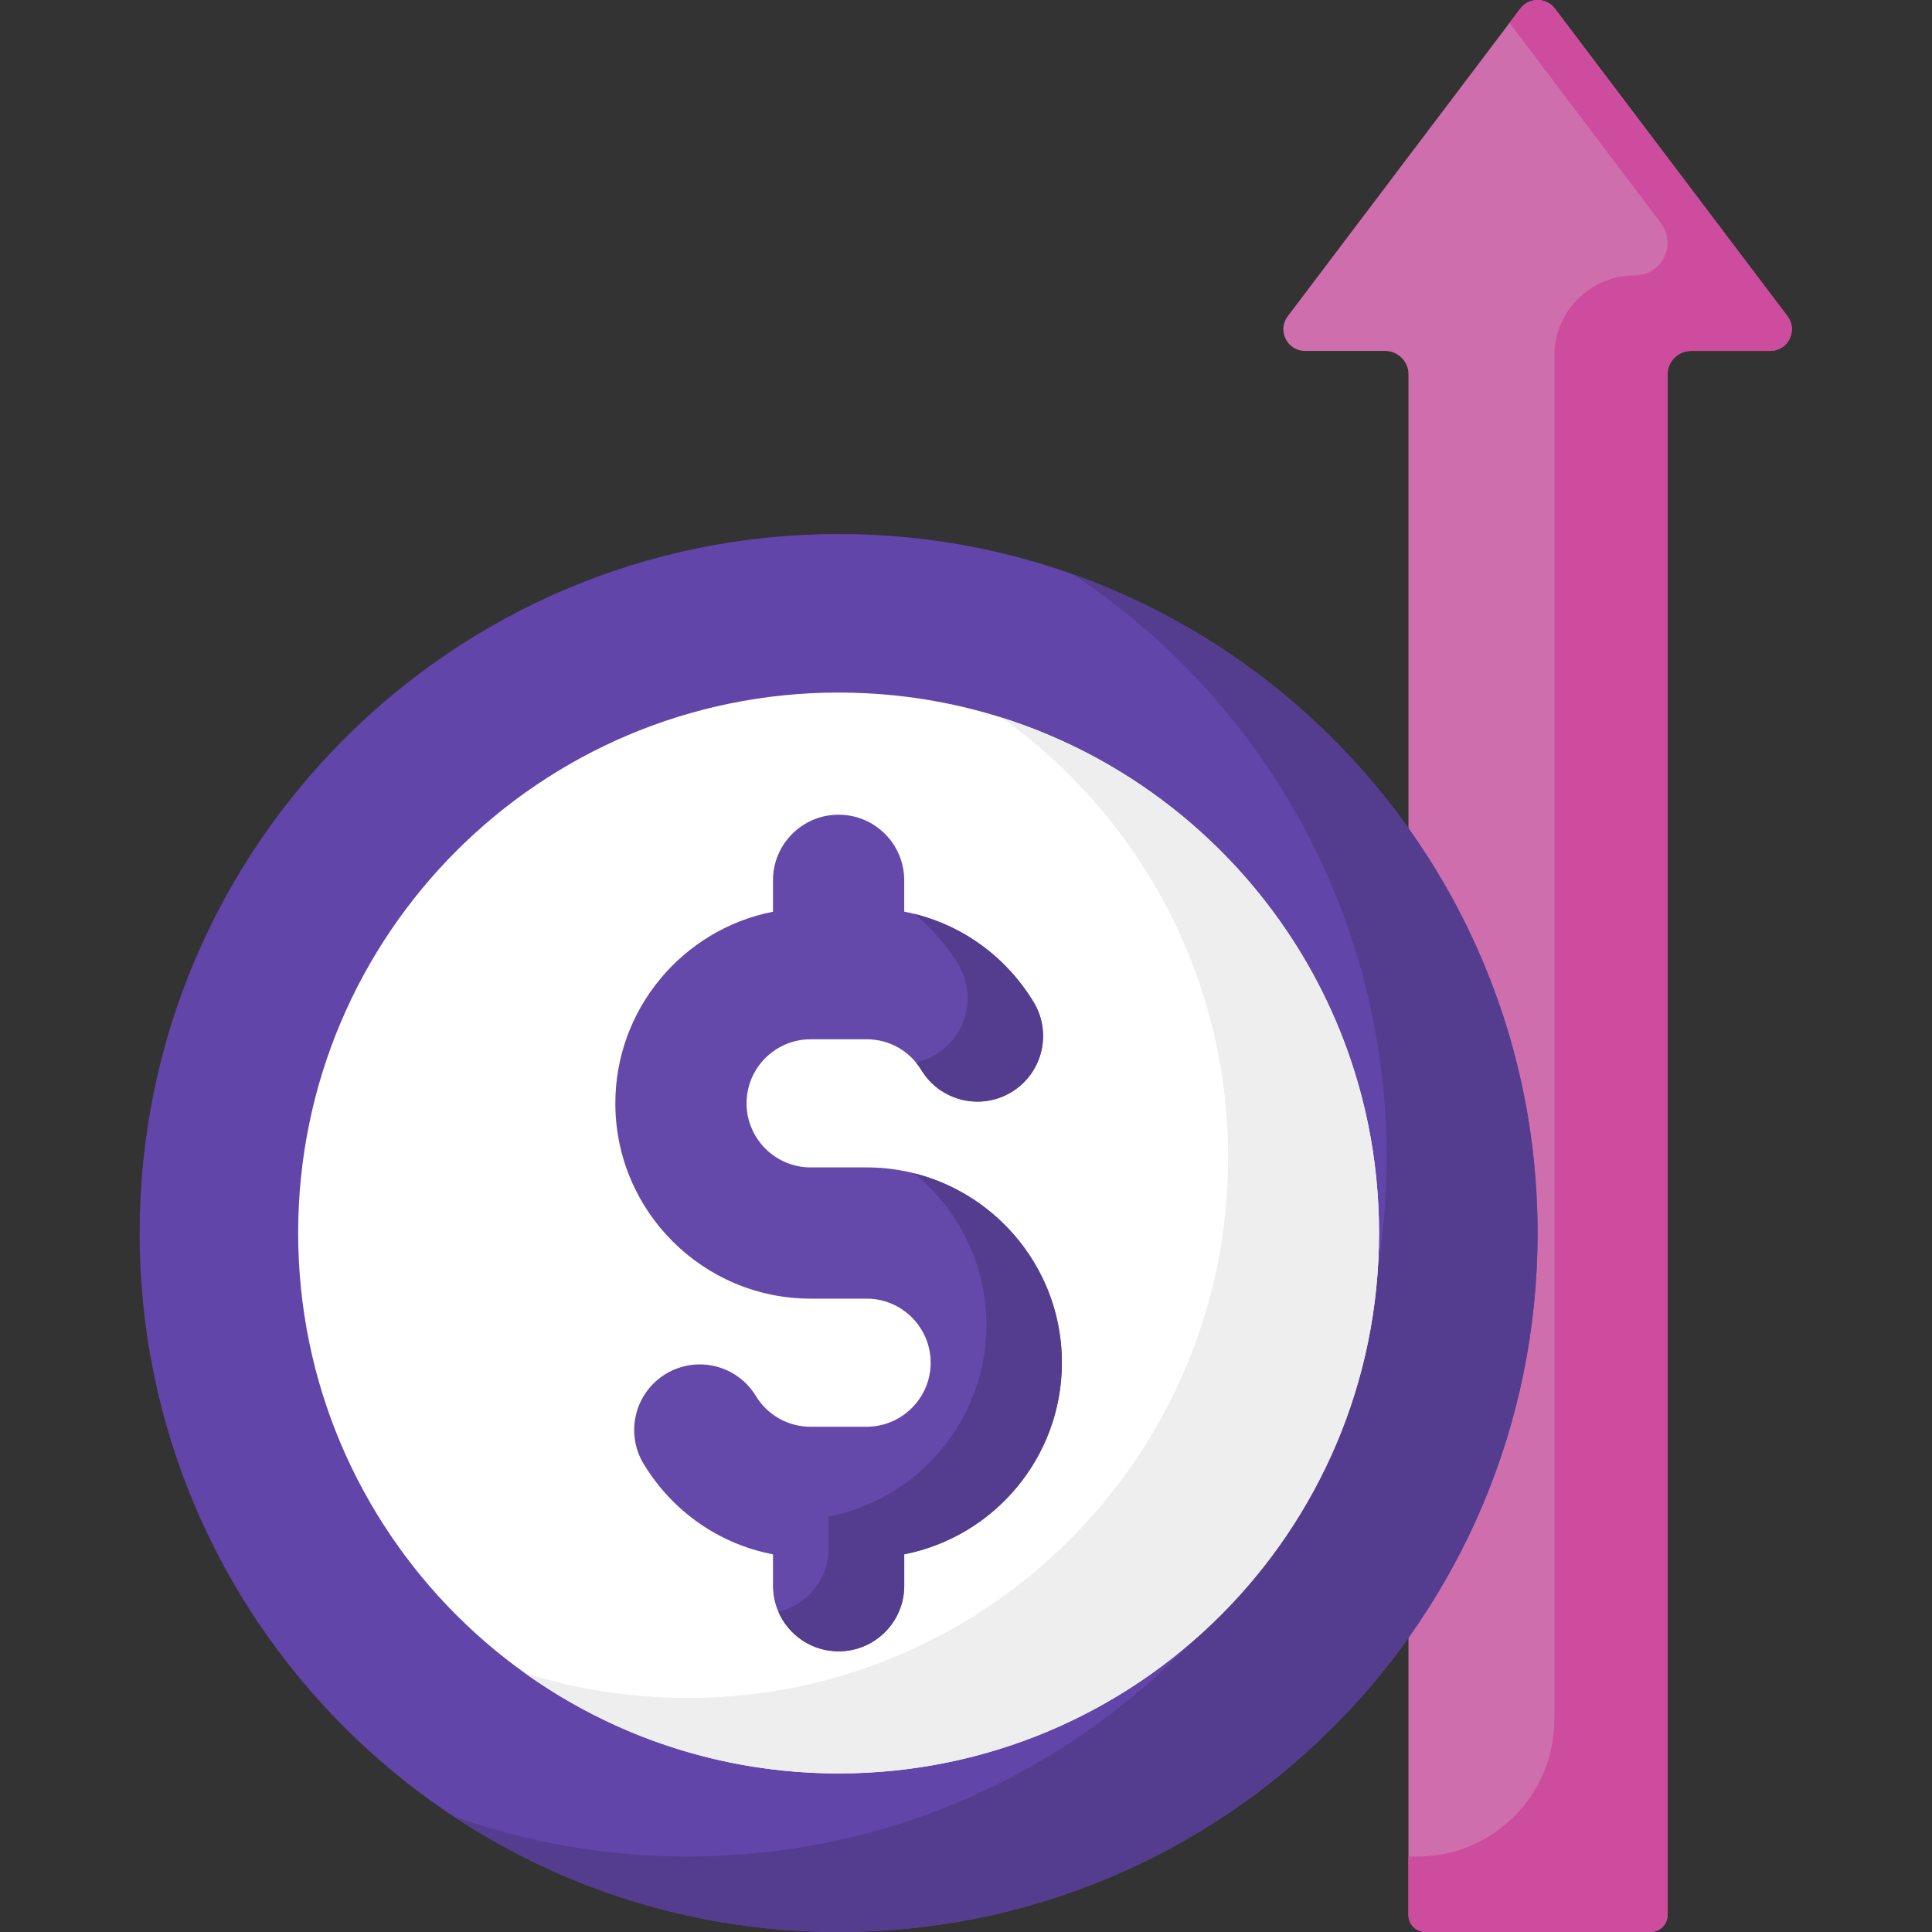 <svg width="52" height="52" viewBox="0 0 52 52" fill="none" xmlns="http://www.w3.org/2000/svg">
<rect x="0" y="0" width="52" height="52" fill="#333333" stroke="none"/>
<g clip-path="url(#clip0_333_3485)">
<path d="M48.11 8.511L41.85 0.231C41.617 -0.077 41.153 -0.077 40.92 0.231L34.66 8.511C34.37 8.895 34.644 9.445 35.125 9.445H37.278C37.626 9.445 37.909 9.727 37.909 10.076V51.541C37.909 51.794 38.114 52 38.368 52H44.424C44.677 52 44.882 51.794 44.882 51.541V10.076C44.882 9.727 45.165 9.445 45.513 9.445H47.645C48.126 9.445 48.4 8.895 48.11 8.511Z" fill="#CF6EAC"/>
<path d="M48.109 8.511L41.849 0.231C41.616 -0.077 41.153 -0.077 40.919 0.231L40.629 0.616L44.702 6.003C45.141 6.582 44.727 7.414 44 7.414C42.804 7.414 41.835 8.383 41.835 9.579V46.283C41.835 48.319 40.185 49.969 38.149 49.969H37.908V51.541C37.908 51.794 38.114 52 38.367 52H44.423C44.676 52 44.882 51.794 44.882 51.541V10.076C44.882 9.727 45.164 9.445 45.513 9.445H47.644C48.126 9.445 48.399 8.895 48.109 8.511Z" fill="#CD4C9E"/>
<path d="M41.385 33.186C41.385 43.577 32.962 52 22.571 52C12.181 52 3.758 43.577 3.758 33.186C3.758 22.796 12.181 14.373 22.571 14.373C32.962 14.373 41.385 22.796 41.385 33.186Z" fill="#6145A9"/>
<path d="M28.881 15.459C33.967 18.827 37.322 24.599 37.322 31.155C37.322 41.546 28.898 49.969 18.508 49.969C16.294 49.969 14.17 49.585 12.197 48.883C15.171 50.852 18.736 52 22.57 52C32.961 52 41.384 43.577 41.384 33.186C41.384 25.01 36.168 18.053 28.881 15.459Z" fill="#543D8F"/>
<path d="M37.117 33.186C37.117 41.22 30.605 47.732 22.571 47.732C14.538 47.732 8.025 41.22 8.025 33.186C8.025 25.153 14.538 18.64 22.571 18.64C30.605 18.64 37.117 25.153 37.117 33.186Z" fill="white"/>
<path d="M26.959 19.315C30.65 21.953 33.055 26.273 33.055 31.155C33.055 39.189 26.543 45.701 18.509 45.701C16.98 45.701 15.506 45.465 14.121 45.027C16.503 46.73 19.42 47.732 22.571 47.732C30.605 47.732 37.117 41.22 37.117 33.186C37.117 26.682 32.848 21.176 26.959 19.315Z" fill="#EEEEEE"/>
<path d="M28.58 36.677C28.58 33.778 26.222 31.421 23.324 31.421H21.819C20.868 31.421 20.094 30.647 20.094 29.696C20.094 28.745 20.868 27.972 21.819 27.972H23.324C23.931 27.972 24.483 28.282 24.799 28.802C25.306 29.635 26.393 29.899 27.226 29.392C28.059 28.885 28.323 27.799 27.816 26.966C27.032 25.679 25.775 24.814 24.337 24.537V23.693C24.337 22.718 23.547 21.928 22.571 21.928C21.596 21.928 20.805 22.718 20.805 23.693V24.539C18.391 25.013 16.562 27.145 16.562 29.696C16.562 32.594 18.92 34.953 21.819 34.953H23.324C24.275 34.953 25.049 35.726 25.049 36.677C25.049 37.627 24.275 38.401 23.324 38.401H21.819C21.211 38.401 20.66 38.091 20.343 37.571C19.836 36.738 18.75 36.474 17.917 36.981C17.084 37.488 16.82 38.574 17.327 39.407C18.11 40.694 19.368 41.558 20.805 41.836V42.68C20.805 43.655 21.596 44.445 22.571 44.445C23.547 44.445 24.337 43.655 24.337 42.68V41.834C26.752 41.36 28.58 39.228 28.58 36.677Z" fill="#6449AB"/>
<path d="M25.786 25.95C26.293 26.783 26.029 27.87 25.195 28.377C25.022 28.482 24.838 28.553 24.65 28.593C24.704 28.659 24.755 28.728 24.8 28.802C25.307 29.635 26.394 29.9 27.227 29.392C28.06 28.886 28.324 27.799 27.817 26.966C27.083 25.76 25.931 24.924 24.605 24.596C25.064 24.97 25.465 25.424 25.786 25.95Z" fill="#543D8F"/>
<path d="M24.598 31.577C25.787 32.542 26.549 34.014 26.549 35.661C26.549 38.213 24.721 40.345 22.306 40.818V41.664C22.306 42.498 21.728 43.195 20.951 43.38C21.222 44.007 21.845 44.446 22.572 44.446C23.547 44.446 24.338 43.655 24.338 42.68V41.834C26.753 41.36 28.581 39.228 28.581 36.677C28.581 34.218 26.882 32.148 24.598 31.577Z" fill="#543D8F"/>
</g>
<defs>
<clipPath id="clip0_333_3485">
<rect width="52" height="52" fill="white"/>
</clipPath>
</defs>
</svg>

